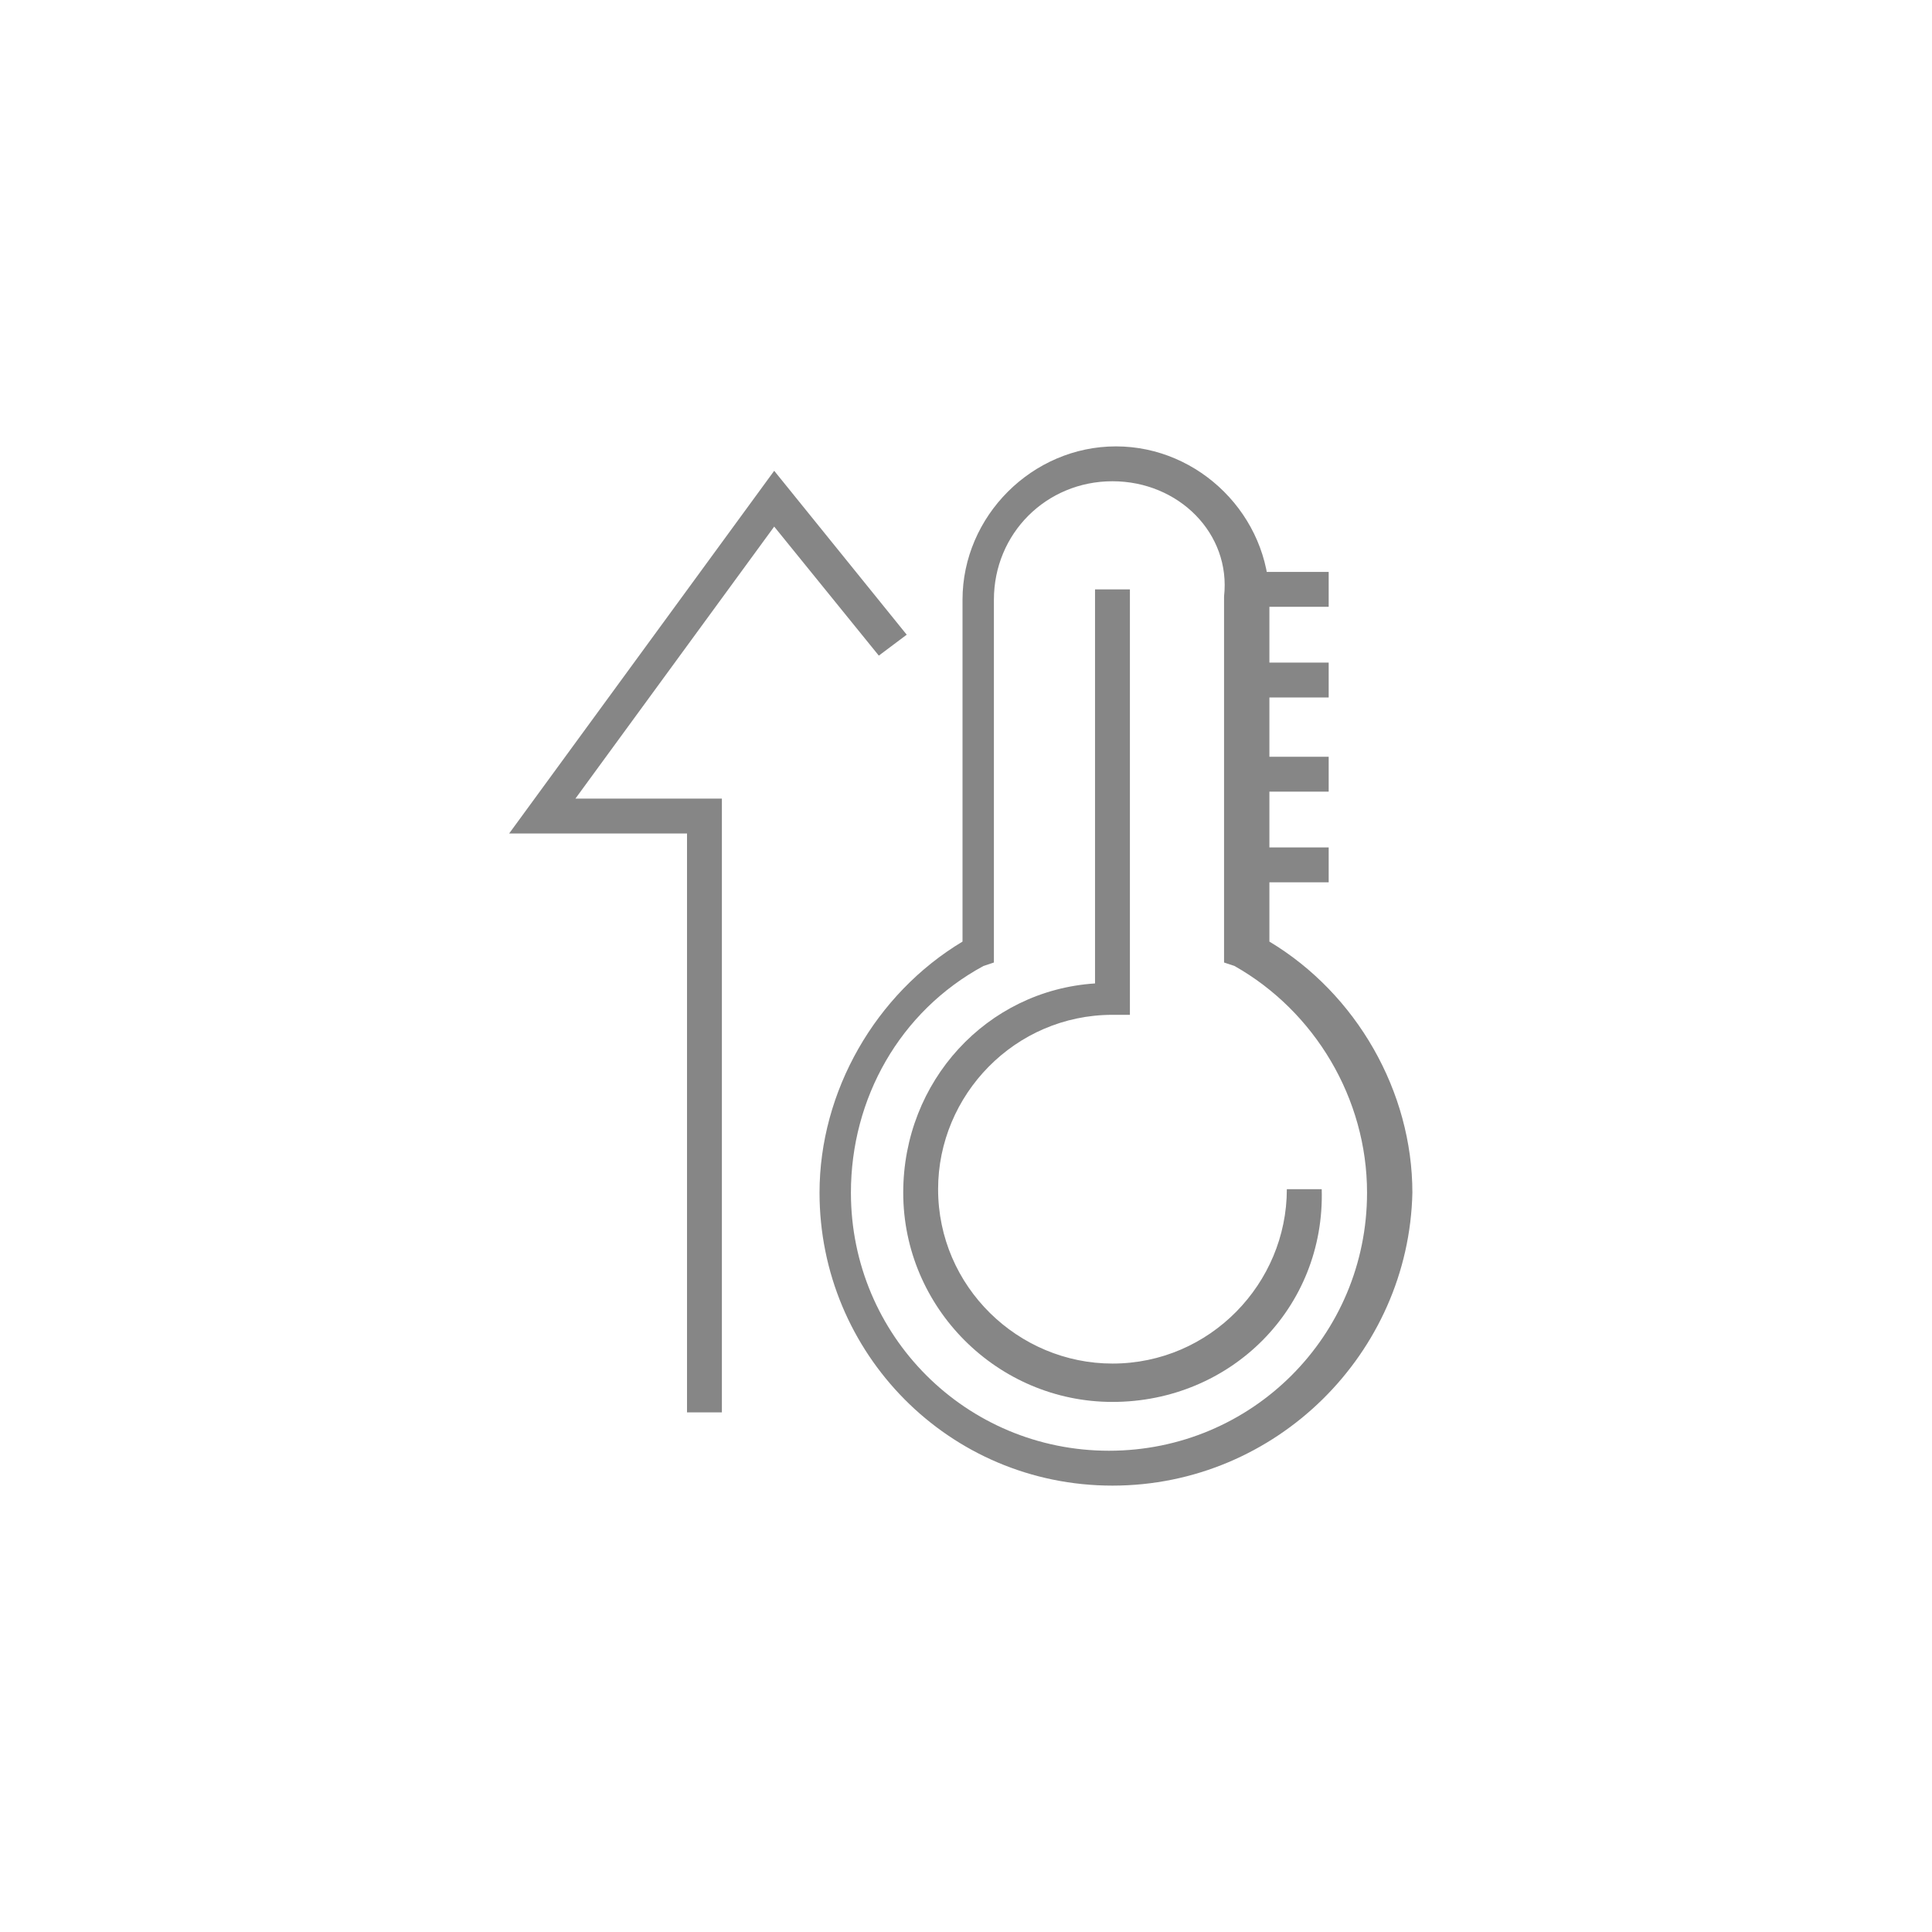 <svg xmlns="http://www.w3.org/2000/svg" xmlns:xlink="http://www.w3.org/1999/xlink" id="Warstwa_1" x="0px" y="0px" viewBox="0 0 55.4 55.4" style="enable-background:new 0 0 55.4 55.4;" xml:space="preserve"><style type="text/css">	.st0{fill:#FFFFFF;}	.st1{fill:#F9B000;}	.st2{fill:#D8D8D8;}	.st3{fill:#878787;}	.st4{fill:#7A7A7A;}	.st5{fill:#E3EAEF;}	.st6{opacity:0.36;fill:#FFFFFF;}	.st7{fill:#005CA9;}	.st8{fill:none;stroke:#343434;stroke-miterlimit:10;}	.st9{fill:none;stroke:#D8D8D8;stroke-miterlimit:10;}	.st10{fill:none;stroke:#FFFFFF;stroke-width:2.835;stroke-miterlimit:10;}	.st11{fill:#343434;}	.st12{fill:none;stroke:#343434;stroke-width:3.685;stroke-miterlimit:10;}	.st13{fill:#FFFFFF;stroke:#343434;stroke-width:3.685;stroke-miterlimit:10;}	.st14{fill:none;stroke:#878787;stroke-width:2.835;stroke-miterlimit:10;}	.st15{fill:#24272A;}			.st16{clip-path:url(#SVGID_00000134218465371586305030000004221920109445163707_);fill:url(#SVGID_00000073697990783212261880000005016201673857817222_);}			.st17{clip-path:url(#SVGID_00000155864726718117634140000004065902476519069825_);fill:url(#SVGID_00000049915980678453641920000008273278729177549204_);}			.st18{clip-path:url(#SVGID_00000005235879818098825470000008418860615034802079_);fill:url(#SVGID_00000111872623888603065560000001981958614474404509_);}			.st19{clip-path:url(#SVGID_00000021095947638607620710000003738390091318505904_);fill:url(#SVGID_00000176733299037748065320000006105050686695647116_);}			.st20{clip-path:url(#SVGID_00000129176263289777517540000001837654726223763869_);fill:url(#SVGID_00000033365520784188458370000005963175155631649453_);}			.st21{clip-path:url(#SVGID_00000115484122707075481400000004796115032104345503_);fill:url(#SVGID_00000022542510231515192840000008495083016756832640_);}			.st22{clip-path:url(#SVGID_00000176006795197032100010000012429764057250726818_);fill:url(#SVGID_00000069387982498309176290000013499473602801010304_);}			.st23{clip-path:url(#SVGID_00000157292779943162922230000008874556162576306858_);fill:url(#SVGID_00000128453659945847936840000001546445895231795101_);}	.st24{fill:#E10714;}	.st25{fill:none;stroke:#343434;stroke-width:2.835;stroke-miterlimit:10;}	.st26{fill:none;stroke:#F9B000;stroke-width:3.685;stroke-miterlimit:10;}	.st27{fill:#183A65;}	.st28{fill:#FAFAFA;}	.st29{fill:none;stroke:#FFFFFF;stroke-miterlimit:10;}	.st30{fill:#B7B6B6;}	.st31{fill:#868686;}	.st32{fill:#F8AF07;}	.st33{fill:none;stroke:#868686;stroke-miterlimit:10;}	.st34{fill:none;stroke:#868686;stroke-width:0.992;stroke-miterlimit:10;}</style><g>	<g>		<path class="st31" d="M31.9,42.6c-4.7,0-8.4-3.8-8.4-8.4c0-2.9,1.6-5.7,4.1-7.2v-9.8c0-2.4,2-4.4,4.4-4.4c2.4,0,4.4,2,4.4,4.4v9.8   c2.5,1.5,4.1,4.3,4.1,7.2C40.4,38.8,36.6,42.6,31.9,42.6z M31.9,13.8c-1.9,0-3.4,1.5-3.4,3.4v10.4l-0.3,0.1   c-2.4,1.3-3.8,3.8-3.8,6.5c0,4.1,3.3,7.4,7.4,7.4s7.4-3.3,7.4-7.4c0-2.7-1.5-5.2-3.8-6.5l-0.3-0.1V17.1   C35.3,15.3,33.8,13.8,31.9,13.8z"></path>		<path class="st31" d="M31.9,40.2c-3.3,0-6-2.7-6-6c0-3.2,2.4-5.8,5.5-6V16.9h1v12.2h-0.5c-2.8,0-5,2.3-5,5c0,2.8,2.3,5,5,5   c2.8,0,5-2.3,5-5h1C38,37.5,35.3,40.2,31.9,40.2z"></path>		<g>			<rect x="35.9" y="16.4" class="st31" width="2.2" height="1"></rect>			<rect x="35.9" y="19" class="st31" width="2.2" height="1"></rect>			<rect x="35.9" y="21.7" class="st31" width="2.2" height="1"></rect>			<rect x="35.9" y="24.3" class="st31" width="2.2" height="1"></rect>		</g>		<polygon class="st31" points="20.7,40.5 19.7,40.5 19.7,23.9 14.6,23.9 22.2,13.5 26,18.2 25.2,18.8 22.2,15.1 16.5,22.9    20.7,22.9   "></polygon>	</g></g></svg>
